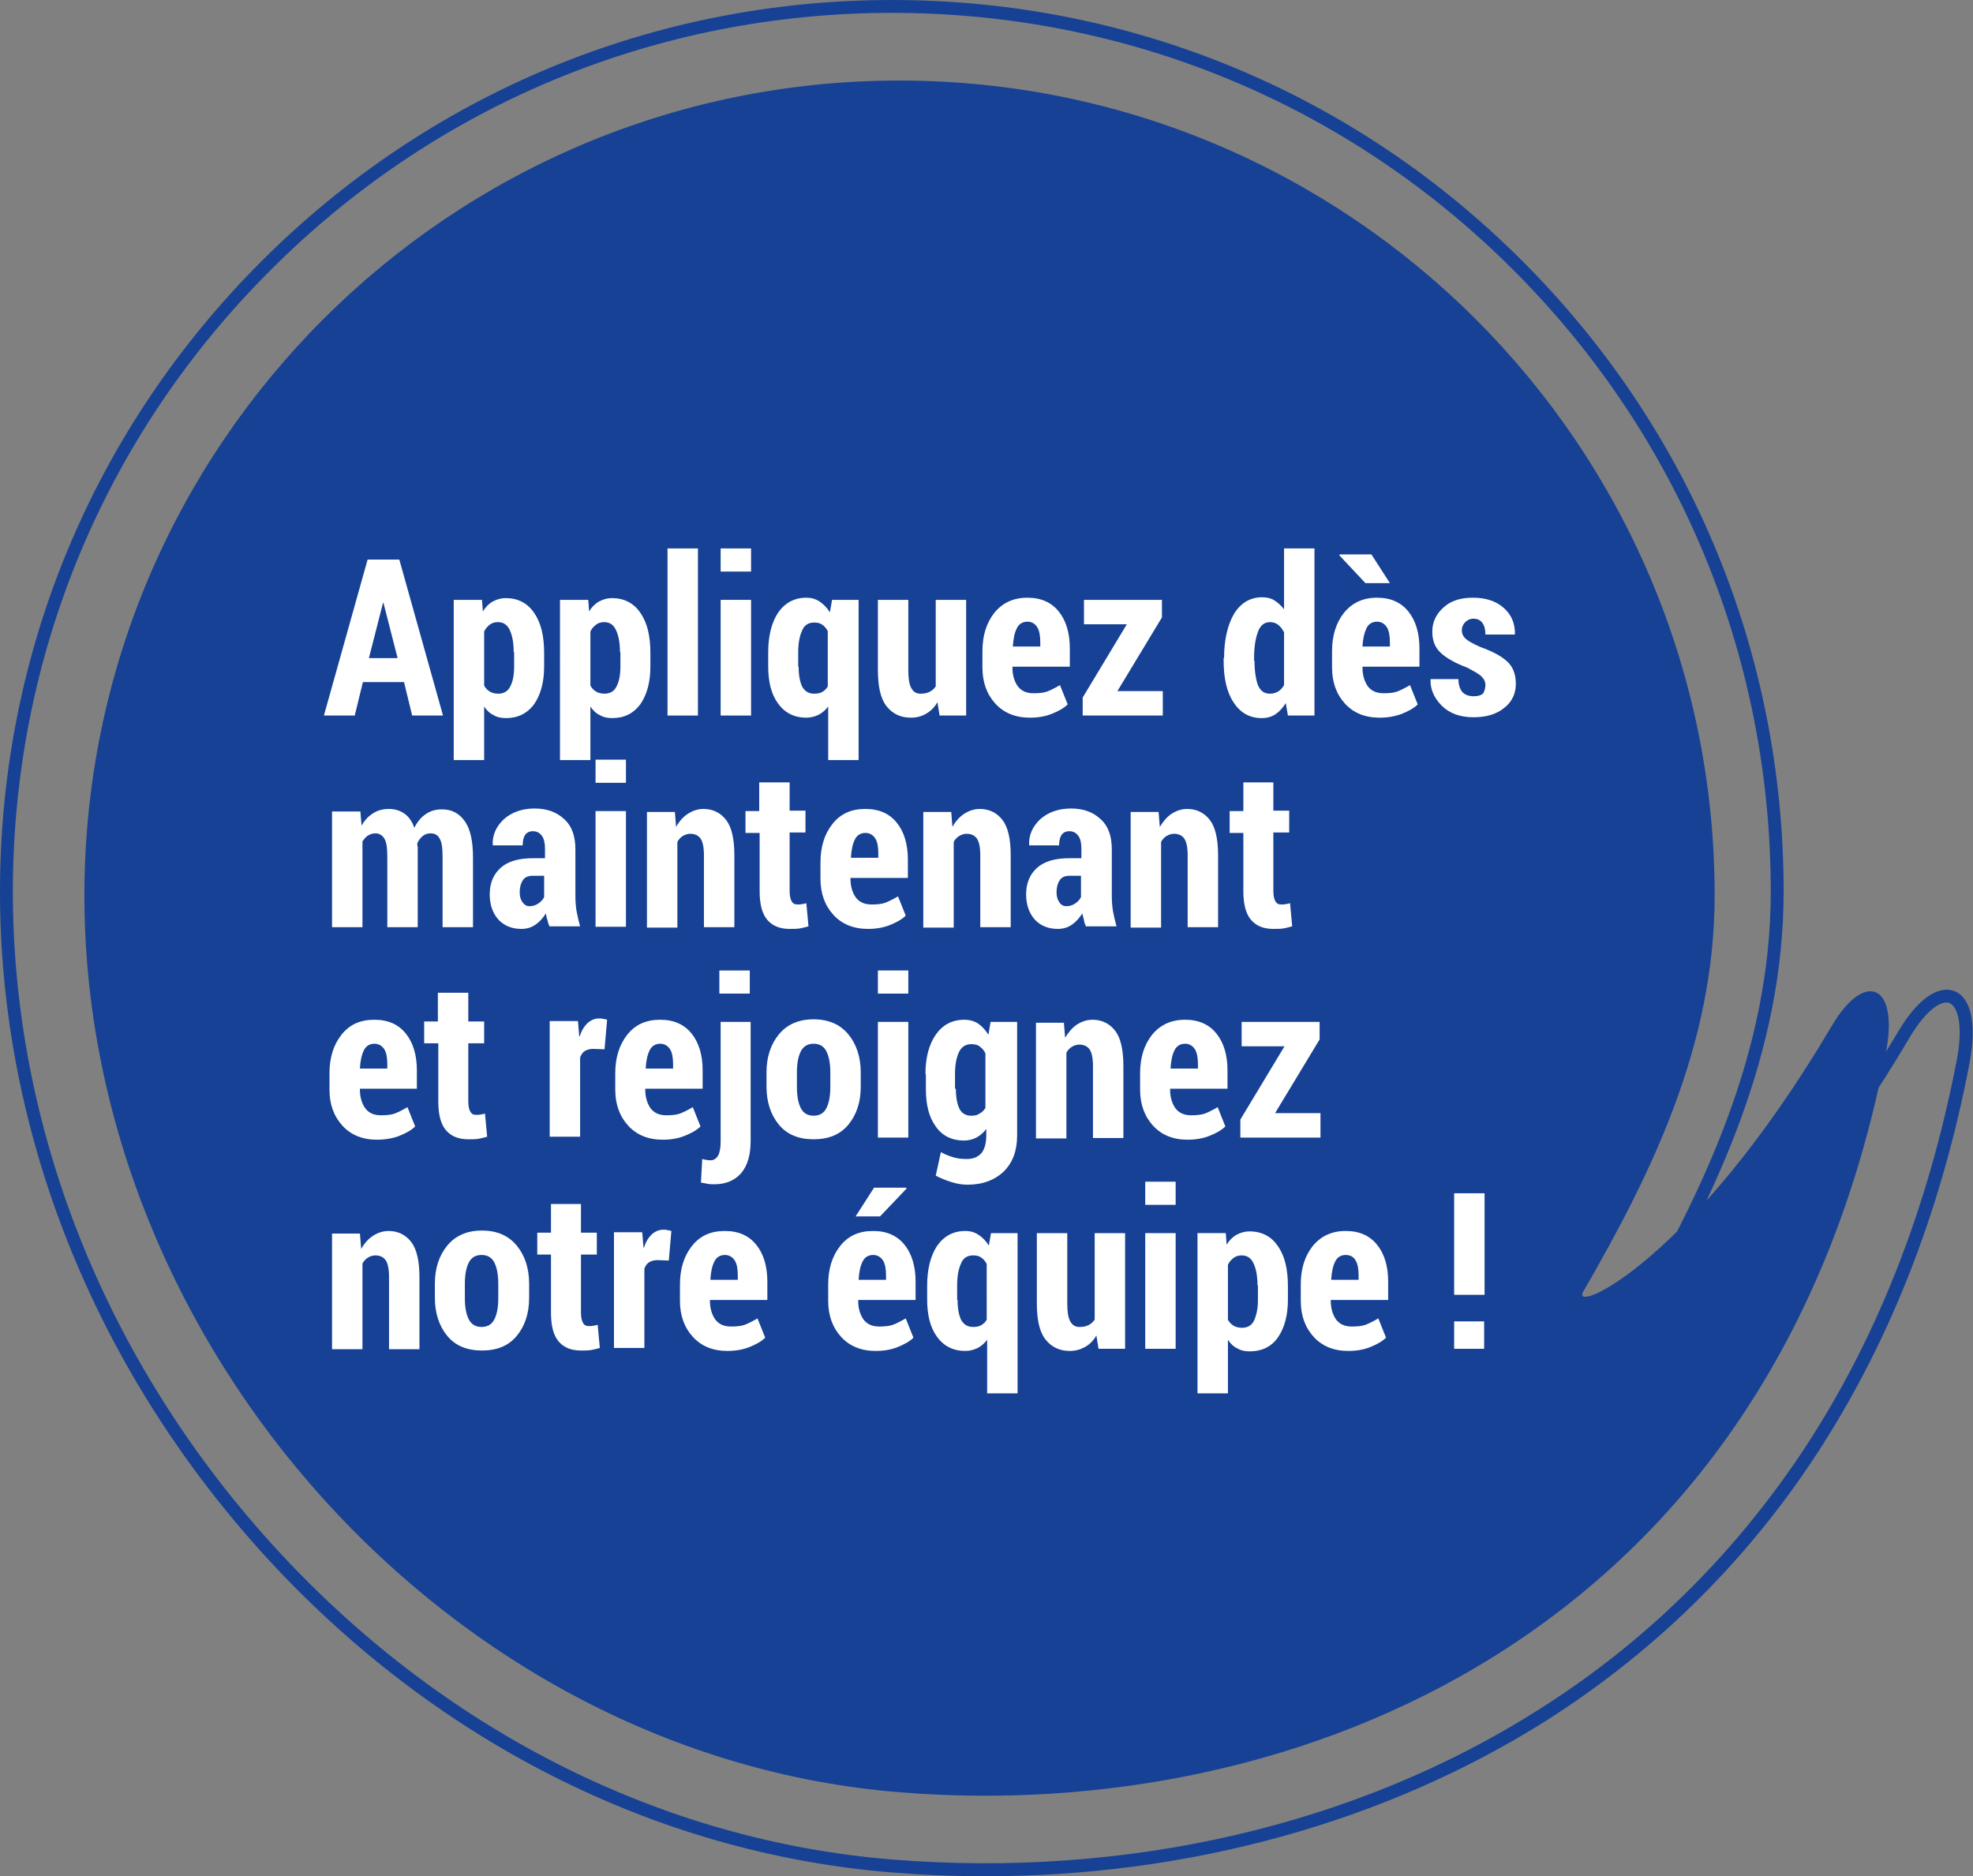 <?xml version="1.0" encoding="utf-8"?>
<!-- Generator: Adobe Illustrator 27.3.1, SVG Export Plug-In . SVG Version: 6.00 Build 0)  -->
<svg version="1.1" id="Ebene_1" xmlns="http://www.w3.org/2000/svg" xmlns:xlink="http://www.w3.org/1999/xlink" x="0px" y="0px"
	 viewBox="0 0 460.5 437.9" style="enable-background:new 0 0 460.5 437.9;" xml:space="preserve">
<rect x="0" y="0" width="460.5" height="437.9" fill="#808080" stroke="none"/>
<style type="text/css">
	.st0{fill:#164194;}
	.st1{enable-background:new    ;}
	.st2{fill:#FFFFFF;}
</style>
<g>
	<path class="st0" d="M427.5,239.5c-32.6,55.2-61,67.4-58,62c16.2-28,30.7-57.8,30.7-92.5c0-105-85.2-190.2-190.3-190.2
		C104.9,18.8,19.7,104,19.7,209c0,105.1,85.5,200.9,190.3,209.3c91.7,7.5,203.9-36,230.2-172.8C443.2,229.6,435.2,226.4,427.5,239.5
		z"/>
	<path class="st0" d="M230,437.9c-7.3,0-14.6-0.3-22-0.9c-55.2-4.5-107.4-31-147-74.8C21.7,318.6,0,263.9,0,208.1
		C0,152.5,21.7,100.3,61,61S152.6,0,208.2,0s107.9,21.6,147.2,61c39.3,39.3,60.9,91.6,60.9,147.1c0,37.5-15.6,70.2-32.7,99.9
		c7.1-2.8,32-20.9,59.6-67.5l0,0c4.3-7.2,9.1-10.6,12.9-9.2c4,1.5,5.3,7.8,3.6,16.8c-6.8,35.6-19.4,67.1-37.3,93.7
		c-16.3,24.2-37.1,44.3-61.7,59.9C323.2,425.3,277.5,437.9,230,437.9z M208.2,3C153.4,3,101.8,24.3,63.1,63.1
		C24.3,101.8,3,153.3,3,208.1c0,55.1,21.4,109.1,60.3,152.1c39.1,43.2,90.6,69.4,145,73.8c54.6,4.4,108.1-7.9,150.7-34.9
		c24.3-15.3,44.7-35.2,60.8-59c17.7-26.2,30.1-57.4,36.9-92.6c1.6-8.2,0.2-12.7-1.7-13.4c-1.8-0.7-5.4,1.5-9.2,7.9
		c-30.8,52.2-60.4,71.7-65.1,69.1c-0.7-0.4-1.5-1.5-0.5-3.2c17.2-29.7,33.1-62.3,33.1-99.8c0-54.8-21.3-106.3-60-145
		C314.6,24.3,263,3,208.2,3z"/>
	<g>
		<g class="st1">
			<path class="st2" d="M94.3,159.2h-9.6l-1.9,7.8h-7.2l10.2-36.4h7.4l10.2,36.4h-7.2L94.3,159.2z M86.1,153.6h6.7l-3.3-12.9h-0.1
				L86.1,153.6z"/>
			<path class="st2" d="M127,155.6c0,3.6-0.8,6.5-2.3,8.7c-1.6,2.2-3.8,3.3-6.6,3.3c-1.1,0-2.1-0.2-2.9-0.7c-0.9-0.4-1.6-1.1-2.2-2
				v12.5h-7.1V140h6.6l0.2,2.7c0.6-1,1.4-1.8,2.3-2.3c0.9-0.5,1.9-0.8,3.1-0.8c2.8,0,5.1,1.2,6.6,3.5c1.6,2.3,2.3,5.4,2.3,9.3V155.6
				z M119.9,152.2c0-2.1-0.3-3.8-0.9-5.1c-0.6-1.3-1.5-1.9-2.8-1.9c-0.7,0-1.4,0.2-1.9,0.6c-0.5,0.4-1,0.9-1.3,1.6V160
				c0.3,0.6,0.8,1.1,1.3,1.4c0.5,0.3,1.2,0.5,2,0.5c1.3,0,2.3-0.6,2.8-1.7c0.6-1.1,0.9-2.7,0.9-4.6V152.2z"/>
			<path class="st2" d="M151.8,155.6c0,3.6-0.8,6.5-2.3,8.7c-1.6,2.2-3.8,3.3-6.6,3.3c-1.1,0-2.1-0.2-2.9-0.7
				c-0.9-0.4-1.6-1.1-2.2-2v12.5h-7.1V140h6.6l0.2,2.7c0.6-1,1.4-1.8,2.3-2.3c0.9-0.5,1.9-0.8,3.1-0.8c2.8,0,5.1,1.2,6.6,3.5
				c1.6,2.3,2.3,5.4,2.3,9.3V155.6z M144.7,152.2c0-2.1-0.3-3.8-0.9-5.1c-0.6-1.3-1.5-1.9-2.8-1.9c-0.7,0-1.4,0.2-1.9,0.6
				c-0.5,0.4-1,0.9-1.3,1.6V160c0.3,0.6,0.8,1.1,1.3,1.4c0.5,0.3,1.2,0.5,2,0.5c1.3,0,2.3-0.6,2.8-1.7c0.6-1.1,0.9-2.7,0.9-4.6
				V152.2z"/>
			<path class="st2" d="M162.9,167h-7.1v-39h7.1V167z"/>
			<path class="st2" d="M175.3,133.4h-7.1V128h7.1V133.4z M175.3,167h-7.1v-27h7.1V167z"/>
			<path class="st2" d="M179.3,152.2c0-3.8,0.8-6.9,2.3-9.2c1.6-2.3,3.8-3.5,6.6-3.5c1.2,0,2.2,0.3,3.1,0.9c0.9,0.6,1.7,1.4,2.4,2.5
				l0.5-2.9h6.2v37.4h-7.1v-12.5c-0.6,0.8-1.4,1.5-2.2,1.9c-0.8,0.4-1.8,0.7-2.9,0.7c-2.8,0-5-1.1-6.6-3.3c-1.6-2.2-2.3-5.1-2.3-8.7
				V152.2z M186.4,155.6c0,2,0.3,3.5,0.8,4.6c0.6,1.1,1.5,1.7,2.8,1.7c0.7,0,1.4-0.1,1.9-0.4c0.5-0.3,1-0.7,1.3-1.3v-12.9
				c-0.3-0.6-0.8-1.2-1.3-1.5c-0.5-0.4-1.2-0.5-1.9-0.5c-1.3,0-2.3,0.6-2.8,1.9c-0.6,1.3-0.9,3-0.9,5.1V155.6z"/>
			<path class="st2" d="M218.8,163.9c-0.7,1.2-1.6,2.1-2.7,2.7c-1,0.6-2.2,0.9-3.5,0.9c-2.4,0-4.3-0.9-5.7-2.7c-1.4-1.8-2-4.6-2-8.5
				V140h7.1v16.4c0,1.9,0.2,3.3,0.7,4.2s1.2,1.3,2.1,1.3c0.8,0,1.5-0.1,2.1-0.4c0.6-0.3,1.1-0.7,1.5-1.3V140h7.1v27h-6.2
				L218.8,163.9z"/>
			<path class="st2" d="M240.4,167.5c-3.4,0-6.1-1.1-8.1-3.3s-3-5-3-8.4v-3.8c0-3.6,0.9-6.6,2.8-9c1.9-2.3,4.4-3.5,7.7-3.5
				c3.2,0,5.6,1.1,7.3,3.2c1.7,2.1,2.6,5,2.6,8.6v4.3h-13.4v0.1c0,1.8,0.4,3.2,1.2,4.4c0.8,1.1,2,1.7,3.7,1.7c1.3,0,2.4-0.1,3.2-0.4
				c0.8-0.3,1.8-0.8,3-1.5l1.8,4.5c-0.9,0.9-2.2,1.6-3.7,2.2C244,167.2,242.3,167.5,240.4,167.5z M239.8,145.1c-1.1,0-2,0.5-2.5,1.6
				c-0.5,1-0.8,2.4-0.9,4.2h6.4v-1c0-1.5-0.2-2.7-0.7-3.5C241.6,145.6,240.9,145.1,239.8,145.1z"/>
			<path class="st2" d="M260.8,161.3h10.6v5.7h-18.7v-4.2l10.3-17.1h-10V140h18.2v4.1L260.8,161.3z"/>
			<path class="st2" d="M285.7,153.6c0-4.2,0.8-7.7,2.3-10.3c1.6-2.6,3.8-3.9,6.6-3.9c1,0,2,0.2,2.8,0.7c0.8,0.5,1.6,1.2,2.3,2.1
				V128h7.1v39h-6.2l-0.5-2.9c-0.7,1.1-1.5,2-2.4,2.6c-0.9,0.6-2,0.9-3.2,0.9c-2.8,0-5-1.2-6.6-3.7c-1.6-2.4-2.3-5.7-2.3-9.7V153.6z
				 M292.8,154.2c0,2.4,0.3,4.3,0.8,5.7c0.6,1.4,1.5,2,2.8,2c0.7,0,1.4-0.2,1.9-0.5c0.5-0.3,1-0.8,1.4-1.5v-12.3
				c-0.4-0.8-0.8-1.3-1.4-1.8c-0.5-0.4-1.2-0.6-1.9-0.6c-1.3,0-2.3,0.8-2.8,2.3c-0.6,1.6-0.9,3.6-0.9,6.2V154.2z"/>
			<path class="st2" d="M322,167.5c-3.4,0-6.1-1.1-8.1-3.3s-3-5-3-8.4v-3.8c0-3.6,0.9-6.6,2.8-9c1.9-2.3,4.4-3.5,7.7-3.5
				c3.2,0,5.6,1.1,7.3,3.2c1.7,2.1,2.6,5,2.6,8.6v4.3H318v0.1c0,1.8,0.4,3.2,1.2,4.4c0.8,1.1,2,1.7,3.7,1.7c1.3,0,2.4-0.1,3.2-0.4
				c0.8-0.3,1.8-0.8,3-1.5l1.8,4.5c-0.9,0.9-2.2,1.6-3.7,2.2C325.6,167.2,323.9,167.5,322,167.5z M324.4,136.1l-5.7,0l-6.1-6.5
				l0.1-0.2h7.4L324.4,136.1z M321.4,145.1c-1.1,0-2,0.5-2.5,1.6s-0.8,2.4-0.9,4.2h6.4v-1c0-1.5-0.2-2.7-0.7-3.5
				C323.2,145.6,322.4,145.1,321.4,145.1z"/>
			<path class="st2" d="M346.7,159.9c0-0.8-0.3-1.4-0.9-2c-0.6-0.6-1.7-1.2-3.4-2.1c-2.7-1-4.8-2.2-6.1-3.4c-1.4-1.3-2-2.9-2-5
				c0-2.2,0.9-4.1,2.6-5.6c1.7-1.6,4-2.3,6.9-2.3c3,0,5.4,0.8,7.2,2.4c1.8,1.6,2.6,3.6,2.6,6.1l-0.1,0.1h-6.8c0-1.1-0.2-2-0.7-2.7
				c-0.5-0.7-1.2-1-2.1-1c-0.8,0-1.4,0.3-1.9,0.8c-0.5,0.5-0.8,1.1-0.8,1.9c0,0.8,0.3,1.4,0.8,1.9c0.5,0.5,1.7,1.2,3.5,2
				c2.8,1,4.9,2.1,6.3,3.4s2,3.1,2,5.2c0,2.3-0.9,4.2-2.7,5.6c-1.8,1.5-4.2,2.2-7.2,2.2c-3.1,0-5.6-0.9-7.4-2.7
				c-1.8-1.8-2.7-3.9-2.6-6.1l0-0.1h6.5c0,1.4,0.4,2.5,1,3.1c0.6,0.6,1.5,0.9,2.6,0.9c0.9,0,1.7-0.2,2.2-0.7
				C346.4,161.4,346.7,160.7,346.7,159.9z"/>
		</g>
		<g class="st1">
			<path class="st2" d="M84.1,189.3l0.3,3.4c0.7-1.3,1.6-2.2,2.7-2.9c1.1-0.7,2.3-1,3.7-1c1.4,0,2.6,0.4,3.6,1.1
				c1,0.7,1.8,1.8,2.3,3.3c0.7-1.4,1.6-2.5,2.7-3.2c1.1-0.8,2.4-1.1,3.8-1.1c2.2,0,4,0.9,5.3,2.8c1.3,1.8,1.9,4.7,1.9,8.4v16.3h-7.1
				v-16.4c0-2.1-0.2-3.5-0.7-4.3c-0.4-0.8-1.1-1.2-2.1-1.2c-0.7,0-1.3,0.2-1.8,0.6c-0.5,0.4-1,1-1.3,1.7c0,0.3,0,0.6,0.1,0.9
				c0,0.3,0,0.6,0,1v17.7h-7.1v-16.4c0-2.1-0.2-3.5-0.7-4.3c-0.5-0.8-1.2-1.2-2.1-1.2c-0.6,0-1.2,0.2-1.7,0.5
				c-0.5,0.3-0.9,0.8-1.3,1.4v20h-7.1v-27H84.1z"/>
			<path class="st2" d="M128.3,216.3c-0.2-0.4-0.4-0.9-0.5-1.5c-0.2-0.5-0.3-1.1-0.4-1.6c-0.7,1.1-1.5,2-2.4,2.6c-1,0.7-2.1,1-3.3,1
				c-2.2,0-4-0.7-5.4-2.2c-1.3-1.5-2-3.4-2-5.9c0-2.6,0.9-4.7,2.6-6.2c1.7-1.5,4.2-2.2,7.6-2.2h2.7v-2.2c0-1.3-0.2-2.3-0.7-3
				s-1.2-1.1-2.1-1.1c-0.8,0-1.4,0.3-1.8,0.8c-0.4,0.6-0.6,1.4-0.6,2.5l-6.9,0l-0.1-0.1c-0.1-2.3,0.8-4.3,2.6-6
				c1.8-1.6,4.2-2.5,7.2-2.5c2.8,0,5.1,0.8,6.9,2.5c1.8,1.6,2.6,4,2.6,7v10.9c0,1.3,0.1,2.6,0.3,3.7c0.2,1.1,0.5,2.3,0.8,3.4H128.3z
				 M123.6,211.5c0.7,0,1.4-0.2,2-0.6c0.6-0.4,1.1-0.9,1.4-1.5v-5h-2.7c-1.1,0-1.9,0.4-2.3,1.1c-0.5,0.8-0.7,1.7-0.7,2.8
				c0,0.9,0.2,1.6,0.6,2.2C122.4,211.2,122.9,211.5,123.6,211.5z"/>
			<path class="st2" d="M146.1,182.7H139v-5.4h7.1V182.7z M146.1,216.3H139v-27h7.1V216.3z"/>
			<path class="st2" d="M157.5,189.3l0.3,3.7c0.7-1.3,1.7-2.4,2.8-3.1c1.1-0.7,2.3-1.1,3.6-1.1c2.2,0,4,0.9,5.3,2.6
				c1.3,1.7,1.9,4.5,1.9,8.2v16.8h-7.1v-16.8c0-1.9-0.3-3.2-0.8-3.9s-1.3-1.1-2.4-1.1c-0.6,0-1.2,0.2-1.7,0.5
				c-0.5,0.3-1,0.8-1.3,1.4v20h-7.1v-27H157.5z"/>
			<path class="st2" d="M184.3,182.5v6.7h3.7v5.1h-3.7V208c0,1.1,0.2,1.9,0.5,2.4s0.7,0.7,1.3,0.7c0.4,0,0.8,0,1.1-0.1
				c0.3,0,0.6-0.1,1-0.2l0.5,5.4c-0.7,0.2-1.5,0.4-2.1,0.5c-0.7,0.1-1.5,0.1-2.3,0.1c-2.3,0-4-0.7-5.2-2.1c-1.2-1.4-1.8-3.6-1.8-6.7
				v-13.6H174v-5.1h3.2v-6.7H184.3z"/>
			<path class="st2" d="M202.6,216.8c-3.4,0-6.1-1.1-8.1-3.3s-3-5-3-8.4v-3.8c0-3.6,0.9-6.6,2.8-9s4.4-3.5,7.7-3.5
				c3.2,0,5.6,1.1,7.3,3.2c1.7,2.1,2.6,5,2.6,8.6v4.3h-13.4v0.1c0,1.8,0.4,3.2,1.2,4.4c0.8,1.1,2,1.7,3.7,1.7c1.3,0,2.4-0.1,3.2-0.4
				s1.8-0.8,3-1.5l1.8,4.5c-0.9,0.9-2.2,1.6-3.7,2.2S204.5,216.8,202.6,216.8z M202,194.4c-1.1,0-2,0.5-2.5,1.6
				c-0.5,1-0.8,2.4-0.9,4.2h6.4v-1c0-1.5-0.2-2.7-0.7-3.5S203,194.4,202,194.4z"/>
			<path class="st2" d="M222,189.3l0.3,3.7c0.7-1.3,1.7-2.4,2.8-3.1c1.1-0.7,2.3-1.1,3.6-1.1c2.2,0,4,0.9,5.3,2.6
				c1.3,1.7,1.9,4.5,1.9,8.2v16.8h-7.1v-16.8c0-1.9-0.3-3.2-0.8-3.9s-1.3-1.1-2.4-1.1c-0.6,0-1.2,0.2-1.7,0.5
				c-0.5,0.3-1,0.8-1.3,1.4v20h-7.1v-27H222z"/>
			<path class="st2" d="M253.5,216.3c-0.2-0.4-0.4-0.9-0.5-1.5s-0.3-1.1-0.4-1.6c-0.7,1.1-1.5,2-2.4,2.6c-1,0.7-2.1,1-3.3,1
				c-2.2,0-4-0.7-5.4-2.2c-1.3-1.5-2-3.4-2-5.9c0-2.6,0.9-4.7,2.6-6.2c1.7-1.5,4.2-2.2,7.6-2.2h2.7v-2.2c0-1.3-0.2-2.3-0.7-3
				s-1.2-1.1-2.1-1.1c-0.8,0-1.4,0.3-1.8,0.8c-0.4,0.6-0.6,1.4-0.6,2.5l-6.9,0l-0.1-0.1c-0.1-2.3,0.8-4.3,2.6-6
				c1.8-1.6,4.2-2.5,7.2-2.5c2.8,0,5.1,0.8,6.9,2.5c1.8,1.6,2.6,4,2.6,7v10.9c0,1.3,0.1,2.6,0.3,3.7c0.2,1.1,0.5,2.3,0.8,3.4H253.5z
				 M248.9,211.5c0.7,0,1.4-0.2,2-0.6c0.6-0.4,1.1-0.9,1.4-1.5v-5h-2.7c-1.1,0-1.9,0.4-2.3,1.1c-0.5,0.8-0.7,1.7-0.7,2.8
				c0,0.9,0.2,1.6,0.6,2.2C247.6,211.2,248.2,211.5,248.9,211.5z"/>
			<path class="st2" d="M270.4,189.3l0.3,3.7c0.8-1.3,1.7-2.4,2.8-3.1c1.1-0.7,2.3-1.1,3.6-1.1c2.2,0,4,0.9,5.3,2.6
				c1.3,1.7,1.9,4.5,1.9,8.2v16.8h-7.1v-16.8c0-1.9-0.3-3.2-0.8-3.9s-1.3-1.1-2.4-1.1c-0.6,0-1.2,0.2-1.7,0.5
				c-0.5,0.3-1,0.8-1.3,1.4v20h-7.1v-27H270.4z"/>
			<path class="st2" d="M297.2,182.5v6.7h3.7v5.1h-3.7V208c0,1.1,0.2,1.9,0.5,2.4s0.7,0.7,1.3,0.7c0.4,0,0.8,0,1.1-0.1
				c0.3,0,0.6-0.1,1-0.2l0.5,5.4c-0.7,0.2-1.5,0.4-2.1,0.5c-0.7,0.1-1.5,0.1-2.3,0.1c-2.3,0-4-0.7-5.2-2.1s-1.8-3.6-1.8-6.7v-13.6
				h-3.2v-5.1h3.2v-6.7H297.2z"/>
		</g>
		<g class="st1">
			<path class="st2" d="M88,266c-3.4,0-6.1-1.1-8.1-3.3s-3-5-3-8.4v-3.8c0-3.6,0.9-6.6,2.8-9s4.4-3.5,7.7-3.5c3.2,0,5.6,1.1,7.3,3.2
				c1.7,2.1,2.6,5,2.6,8.6v4.3H84v0.1c0,1.8,0.4,3.2,1.2,4.4c0.8,1.1,2,1.7,3.7,1.7c1.3,0,2.4-0.1,3.2-0.4s1.8-0.8,3-1.5l1.8,4.5
				c-0.9,0.9-2.2,1.6-3.7,2.2S89.8,266,88,266z M87.4,243.6c-1.1,0-2,0.5-2.5,1.6c-0.5,1-0.8,2.4-0.9,4.2h6.4v-1
				c0-1.5-0.2-2.7-0.7-3.5S88.4,243.6,87.4,243.6z"/>
			<path class="st2" d="M109.3,231.7v6.7h3.7v5.1h-3.7v13.6c0,1.1,0.2,1.9,0.5,2.4s0.7,0.7,1.3,0.7c0.4,0,0.8,0,1.1-0.1
				c0.3,0,0.6-0.1,1-0.2l0.5,5.4c-0.7,0.2-1.5,0.4-2.1,0.5c-0.7,0.1-1.5,0.1-2.3,0.1c-2.3,0-4-0.7-5.2-2.1c-1.2-1.4-1.8-3.6-1.8-6.7
				v-13.6H99v-5.1h3.2v-6.7H109.3z"/>
			<path class="st2" d="M141.1,244.9l-2.7-0.1c-0.7,0-1.4,0.2-1.9,0.5s-0.9,0.9-1.1,1.5v18.5h-7.1v-27h6.6l0.3,3.6l0.1,0
				c0.4-1.3,1-2.3,1.8-3.1c0.8-0.7,1.7-1.1,2.7-1.1c0.3,0,0.7,0,1,0.1c0.4,0.1,0.7,0.1,0.9,0.2L141.1,244.9z"/>
			<path class="st2" d="M154.7,266c-3.4,0-6.1-1.1-8.1-3.3s-3-5-3-8.4v-3.8c0-3.6,0.9-6.6,2.8-9s4.4-3.5,7.7-3.5
				c3.2,0,5.6,1.1,7.3,3.2c1.7,2.1,2.6,5,2.6,8.6v4.3h-13.4v0.1c0,1.8,0.4,3.2,1.2,4.4c0.8,1.1,2,1.7,3.7,1.7c1.3,0,2.4-0.1,3.2-0.4
				s1.8-0.8,3-1.5l1.8,4.5c-0.9,0.9-2.2,1.6-3.7,2.2S156.6,266,154.7,266z M154.1,243.6c-1.1,0-2,0.5-2.5,1.6
				c-0.5,1-0.8,2.4-0.9,4.2h6.4v-1c0-1.5-0.2-2.7-0.7-3.5S155.1,243.6,154.1,243.6z"/>
			<path class="st2" d="M175.2,238.5v27.8c0,3.2-0.7,5.7-2.2,7.5c-1.5,1.7-3.6,2.6-6.2,2.6c-0.6,0-1.1,0-1.6-0.1
				c-0.5-0.1-1-0.2-1.6-0.3l0.3-5.5c0.4,0.1,0.7,0.2,1,0.2c0.3,0.1,0.6,0.1,1,0.1c0.7,0,1.3-0.4,1.7-1.1c0.4-0.7,0.6-1.8,0.6-3.3
				v-27.9H175.2z M175,231.9h-7.1v-5.4h7.1V231.9z"/>
			<path class="st2" d="M178.9,250.3c0-3.6,1-6.6,2.9-8.9c1.9-2.3,4.6-3.5,8.1-3.5c3.5,0,6.2,1.2,8.1,3.5c1.9,2.3,2.9,5.3,2.9,8.9
				v3.3c0,3.7-1,6.6-2.9,8.9c-1.9,2.3-4.6,3.4-8.1,3.4c-3.5,0-6.2-1.1-8.1-3.4s-2.9-5.3-2.9-8.9V250.3z M186,253.7
				c0,2.1,0.3,3.7,0.9,4.9c0.6,1.2,1.6,1.8,3,1.8c1.4,0,2.4-0.6,3-1.8c0.6-1.2,0.9-2.8,0.9-4.9v-3.4c0-2-0.3-3.7-0.9-4.9
				c-0.6-1.2-1.6-1.8-3-1.8c-1.4,0-2.4,0.6-3,1.8c-0.6,1.2-0.9,2.8-0.9,4.9V253.7z"/>
			<path class="st2" d="M212,231.9h-7.1v-5.4h7.1V231.9z M212,265.5h-7.1v-27h7.1V265.5z"/>
			<path class="st2" d="M216,250.7c0-3.8,0.8-6.9,2.4-9.2c1.6-2.3,3.8-3.5,6.7-3.5c1.2,0,2.3,0.3,3.2,0.9c0.9,0.6,1.7,1.5,2.4,2.6
				l0.5-3h6.2V265c0,3.5-1,6.3-3.1,8.4c-2.1,2-4.9,3.1-8.5,3.1c-1.2,0-2.4-0.2-3.7-0.6c-1.3-0.4-2.5-0.9-3.7-1.5l1.2-5.5
				c0.9,0.5,1.9,0.9,2.9,1.2c1,0.3,2,0.4,3.2,0.4c1.5,0,2.6-0.5,3.4-1.4c0.7-0.9,1.1-2.3,1.1-4.1v-1.5c-0.7,0.9-1.4,1.5-2.3,2
				c-0.8,0.4-1.8,0.7-2.9,0.7c-2.8,0-5.1-1.1-6.6-3.3c-1.6-2.2-2.3-5.1-2.3-8.7V250.7z M223.1,254.1c0,2,0.3,3.5,0.8,4.6
				s1.5,1.7,2.8,1.7c0.7,0,1.4-0.1,1.9-0.5c0.6-0.3,1-0.7,1.4-1.3v-12.8c-0.4-0.7-0.8-1.2-1.4-1.6c-0.5-0.4-1.2-0.5-1.9-0.5
				c-1.3,0-2.3,0.6-2.9,1.9c-0.6,1.3-0.9,3-0.9,5.1V254.1z"/>
			<path class="st2" d="M248.3,238.5l0.3,3.7c0.8-1.3,1.7-2.4,2.8-3.1c1.1-0.7,2.3-1.1,3.6-1.1c2.2,0,4,0.9,5.3,2.6
				c1.3,1.7,1.9,4.5,1.9,8.2v16.8h-7.1v-16.8c0-1.9-0.3-3.2-0.8-3.9s-1.3-1.1-2.4-1.1c-0.6,0-1.2,0.2-1.7,0.5
				c-0.5,0.3-1,0.8-1.3,1.4v20h-7.1v-27H248.3z"/>
			<path class="st2" d="M277.2,266c-3.4,0-6.1-1.1-8.1-3.3s-3-5-3-8.4v-3.8c0-3.6,0.9-6.6,2.8-9c1.9-2.3,4.4-3.5,7.7-3.5
				c3.2,0,5.6,1.1,7.3,3.2c1.7,2.1,2.6,5,2.6,8.6v4.3h-13.4v0.1c0,1.8,0.4,3.2,1.2,4.4c0.8,1.1,2,1.7,3.7,1.7c1.3,0,2.4-0.1,3.2-0.4
				c0.8-0.3,1.8-0.8,3-1.5l1.8,4.5c-0.9,0.9-2.2,1.6-3.7,2.2C280.8,265.7,279,266,277.2,266z M276.6,243.6c-1.1,0-2,0.5-2.5,1.6
				c-0.5,1-0.8,2.4-0.9,4.2h6.4v-1c0-1.5-0.2-2.7-0.7-3.5C278.4,244.1,277.6,243.6,276.6,243.6z"/>
			<path class="st2" d="M297.6,259.8h10.6v5.7h-18.7v-4.2l10.3-17.1h-10v-5.7H308v4.1L297.6,259.8z"/>
		</g>
		<g class="st1">
			<path class="st2" d="M84,287.8l0.3,3.7c0.7-1.3,1.7-2.4,2.8-3.1c1.1-0.7,2.3-1.1,3.6-1.1c2.2,0,4,0.9,5.3,2.6
				c1.3,1.7,1.9,4.5,1.9,8.2v16.8h-7.1V298c0-1.9-0.3-3.2-0.8-3.9s-1.3-1.1-2.4-1.1c-0.6,0-1.2,0.2-1.7,0.5c-0.5,0.3-1,0.8-1.3,1.4
				v20h-7.1v-27H84z"/>
			<path class="st2" d="M101.5,299.6c0-3.6,1-6.6,2.9-8.9c1.9-2.3,4.6-3.5,8.1-3.5c3.5,0,6.2,1.2,8.1,3.5c1.9,2.3,2.9,5.3,2.9,8.9
				v3.3c0,3.7-1,6.6-2.9,8.9c-1.9,2.3-4.6,3.4-8.1,3.4c-3.5,0-6.2-1.1-8.1-3.4s-2.9-5.3-2.9-8.9V299.6z M108.5,303
				c0,2.1,0.3,3.7,0.9,4.9c0.6,1.2,1.6,1.8,3,1.8c1.4,0,2.4-0.6,3-1.8c0.6-1.2,0.9-2.8,0.9-4.9v-3.4c0-2-0.3-3.7-0.9-4.9
				c-0.6-1.2-1.6-1.8-3-1.8c-1.4,0-2.4,0.6-3,1.8c-0.6,1.2-0.9,2.8-0.9,4.9V303z"/>
			<path class="st2" d="M135.6,281v6.7h3.7v5.1h-3.7v13.6c0,1.1,0.2,1.9,0.5,2.4s0.7,0.7,1.3,0.7c0.4,0,0.8,0,1.1-0.1
				c0.3,0,0.6-0.1,1-0.2l0.5,5.4c-0.7,0.2-1.5,0.4-2.1,0.5c-0.7,0.1-1.5,0.1-2.3,0.1c-2.3,0-4-0.7-5.2-2.1c-1.2-1.4-1.8-3.6-1.8-6.7
				v-13.6h-3.2v-5.1h3.2V281H135.6z"/>
			<path class="st2" d="M156.1,294.2l-2.7-0.1c-0.7,0-1.4,0.2-1.9,0.5s-0.9,0.9-1.1,1.5v18.5h-7.1v-27h6.6l0.3,3.6l0.1,0
				c0.4-1.3,1-2.3,1.8-3.1c0.8-0.7,1.7-1.1,2.7-1.1c0.3,0,0.7,0,1,0.1c0.4,0.1,0.7,0.1,0.9,0.2L156.1,294.2z"/>
			<path class="st2" d="M169.8,315.3c-3.4,0-6.1-1.1-8.1-3.3s-3-5-3-8.4v-3.8c0-3.6,0.9-6.6,2.8-9s4.4-3.5,7.7-3.5
				c3.2,0,5.6,1.1,7.3,3.2c1.7,2.1,2.6,5,2.6,8.6v4.3h-13.4v0.1c0,1.8,0.4,3.2,1.2,4.4c0.8,1.1,2,1.7,3.7,1.7c1.3,0,2.4-0.1,3.2-0.4
				s1.8-0.8,3-1.5l1.8,4.5c-0.9,0.9-2.2,1.6-3.7,2.2S171.6,315.3,169.8,315.3z M169.2,292.9c-1.1,0-2,0.5-2.5,1.6
				c-0.5,1-0.8,2.4-0.9,4.2h6.4v-1c0-1.5-0.2-2.7-0.7-3.5S170.2,292.9,169.2,292.9z"/>
			<path class="st2" d="M204.4,315.3c-3.4,0-6.1-1.1-8.1-3.3s-3-5-3-8.4v-3.8c0-3.6,0.9-6.6,2.8-9s4.4-3.5,7.7-3.5
				c3.2,0,5.6,1.1,7.3,3.2c1.7,2.1,2.6,5,2.6,8.6v4.3h-13.4v0.1c0,1.8,0.4,3.2,1.2,4.4c0.8,1.1,2,1.7,3.7,1.7c1.3,0,2.4-0.1,3.2-0.4
				s1.8-0.8,3-1.5l1.8,4.5c-0.9,0.9-2.2,1.6-3.7,2.2S206.3,315.3,204.4,315.3z M204,277.2h7.5l0.1,0.2l-6.2,6.5l-5.7,0L204,277.2z
				 M203.8,292.9c-1.1,0-2,0.5-2.5,1.6c-0.5,1-0.8,2.4-0.9,4.2h6.4v-1c0-1.5-0.2-2.7-0.7-3.5S204.8,292.9,203.8,292.9z"/>
			<path class="st2" d="M216.4,300c0-3.8,0.8-6.9,2.3-9.2c1.6-2.3,3.8-3.5,6.6-3.5c1.2,0,2.2,0.3,3.1,0.9c0.9,0.6,1.7,1.4,2.4,2.5
				l0.5-2.9h6.2v37.4h-7.1v-12.5c-0.6,0.8-1.4,1.5-2.2,1.9c-0.8,0.4-1.8,0.7-2.9,0.7c-2.8,0-5-1.1-6.6-3.3c-1.6-2.2-2.3-5.1-2.3-8.7
				V300z M223.5,303.4c0,2,0.3,3.5,0.8,4.6c0.6,1.1,1.5,1.7,2.8,1.7c0.7,0,1.4-0.1,1.9-0.4c0.5-0.3,1-0.7,1.3-1.3V295
				c-0.3-0.6-0.8-1.2-1.3-1.5c-0.5-0.4-1.2-0.5-1.9-0.5c-1.3,0-2.3,0.6-2.8,1.9c-0.6,1.3-0.9,3-0.9,5.1V303.4z"/>
			<path class="st2" d="M255.9,311.7c-0.7,1.2-1.6,2.1-2.7,2.7s-2.2,0.9-3.5,0.9c-2.4,0-4.3-0.9-5.7-2.7c-1.4-1.8-2-4.6-2-8.5v-16.3
				h7.1v16.4c0,1.9,0.2,3.3,0.7,4.2c0.5,0.9,1.2,1.3,2.1,1.3c0.8,0,1.5-0.1,2.1-0.4s1.1-0.7,1.5-1.3v-20.2h7.1v27h-6.2L255.9,311.7z
				"/>
			<path class="st2" d="M274.4,281.2h-7.1v-5.4h7.1V281.2z M274.4,314.8h-7.1v-27h7.1V314.8z"/>
			<path class="st2" d="M300.6,303.4c0,3.6-0.8,6.5-2.3,8.7s-3.8,3.3-6.6,3.3c-1.1,0-2.1-0.2-2.9-0.7c-0.9-0.4-1.6-1.1-2.2-2v12.5
				h-7.1v-37.4h6.6l0.2,2.7c0.6-1,1.4-1.8,2.3-2.3s1.9-0.8,3.1-0.8c2.8,0,5.1,1.2,6.6,3.5c1.6,2.3,2.3,5.4,2.3,9.3V303.4z
				 M293.5,300c0-2.1-0.3-3.8-0.9-5.1c-0.6-1.3-1.5-1.9-2.8-1.9c-0.7,0-1.4,0.2-1.9,0.6c-0.5,0.4-1,0.9-1.3,1.6v12.8
				c0.3,0.6,0.8,1.1,1.3,1.4c0.5,0.3,1.2,0.5,2,0.5c1.3,0,2.3-0.6,2.8-1.7s0.9-2.7,0.9-4.6V300z"/>
			<path class="st2" d="M314.7,315.3c-3.4,0-6.1-1.1-8.1-3.3s-3-5-3-8.4v-3.8c0-3.6,0.9-6.6,2.8-9c1.9-2.3,4.4-3.5,7.7-3.5
				c3.2,0,5.6,1.1,7.3,3.2c1.7,2.1,2.6,5,2.6,8.6v4.3h-13.4v0.1c0,1.8,0.4,3.2,1.2,4.4c0.8,1.1,2,1.7,3.7,1.7c1.3,0,2.4-0.1,3.2-0.4
				c0.8-0.3,1.8-0.8,3-1.5l1.8,4.5c-0.9,0.9-2.2,1.6-3.7,2.2C318.3,315,316.6,315.3,314.7,315.3z M314.1,292.9c-1.1,0-2,0.5-2.5,1.6
				c-0.5,1-0.8,2.4-0.9,4.2h6.4v-1c0-1.5-0.2-2.7-0.7-3.5C316,293.4,315.2,292.9,314.1,292.9z"/>
			<path class="st2" d="M346.5,302.2h-7.1v-23.7h7.1V302.2z M346.4,314.8h-7v-6.4h7V314.8z"/>
		</g>
	</g>
</g>
</svg>
